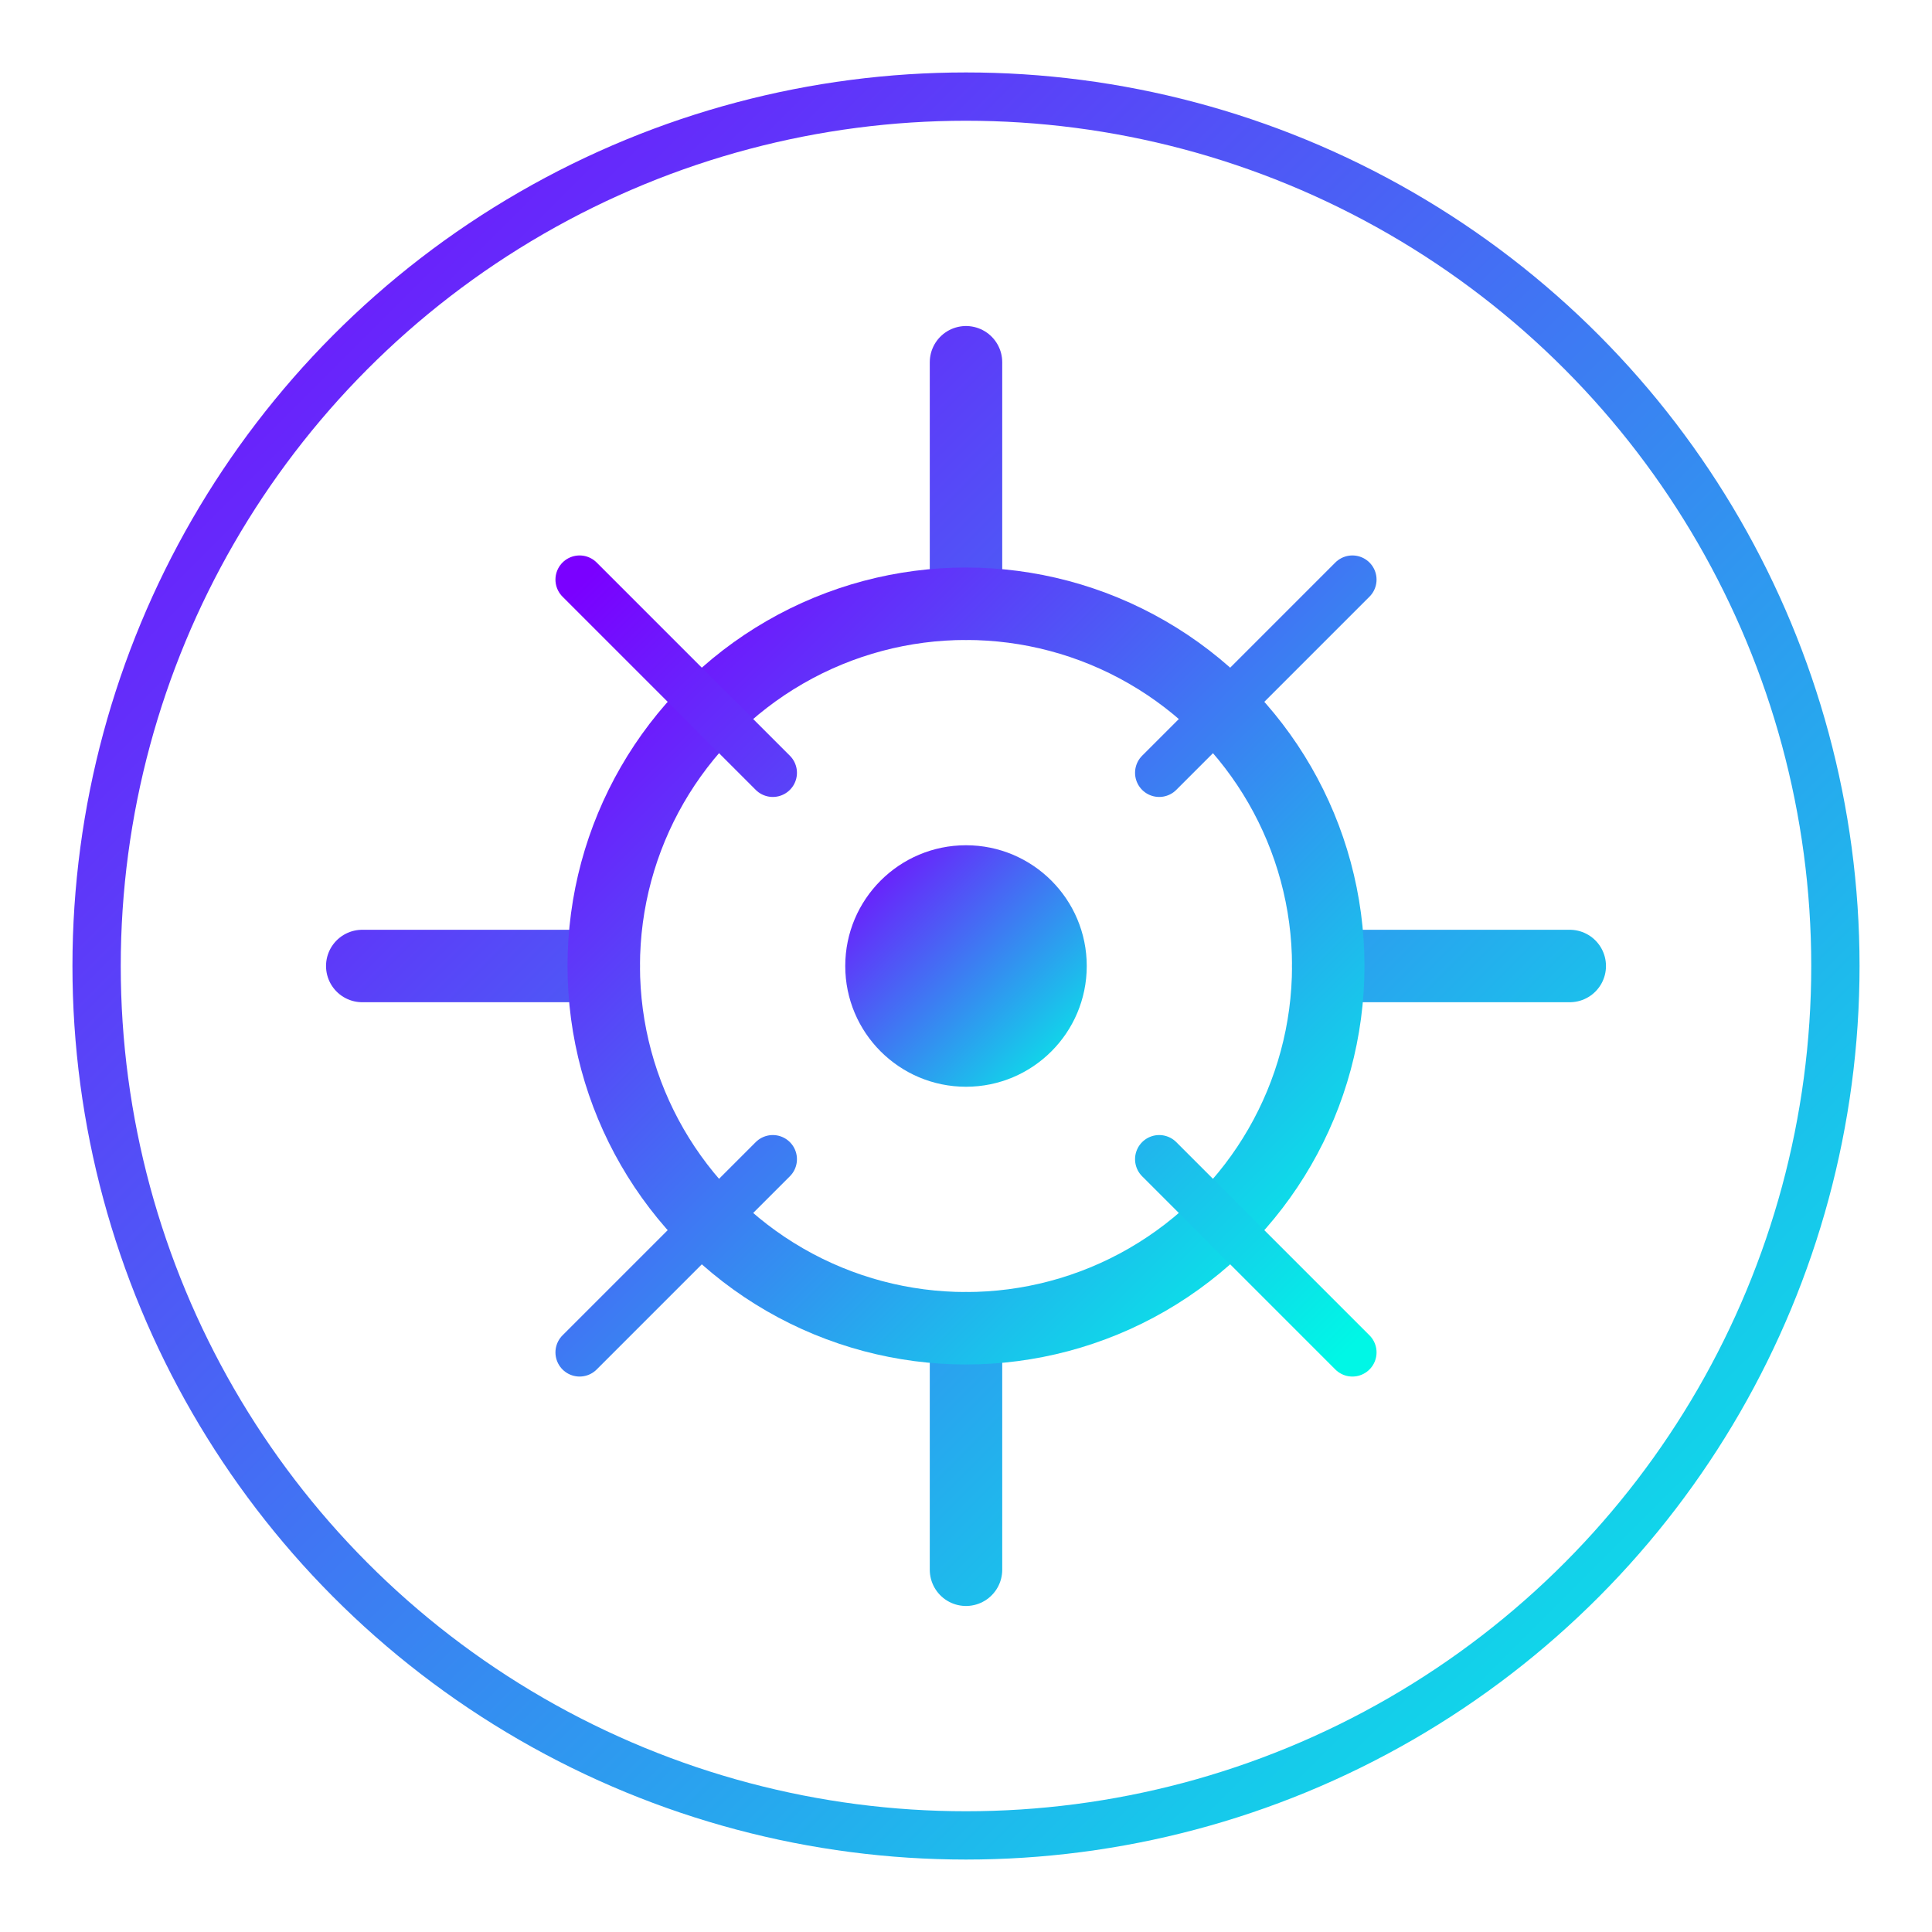 <svg xmlns="http://www.w3.org/2000/svg" width="80" height="80" viewBox="0 0 80 80">
  <defs>
    <linearGradient id="gradient" x1="0%" y1="0%" x2="100%" y2="100%">
      <stop offset="0%" stop-color="#7a00ff" />
      <stop offset="100%" stop-color="#00f7e6" />
    </linearGradient>
  </defs>
  <circle cx="40" cy="40" r="36" fill="none" stroke="url(#gradient)" stroke-width="2"/>
  <path d="M40 15 L40 25 M40 55 L40 65 M15 40 L25 40 M55 40 L65 40" stroke="url(#gradient)" stroke-width="3" stroke-linecap="round"/>
  <circle cx="40" cy="40" r="15" fill="none" stroke="url(#gradient)" stroke-width="3"/>
  <circle cx="40" cy="40" r="5" fill="url(#gradient)"/>
  <path d="M24 24 L32 32 M56 24 L48 32 M24 56 L32 48 M56 56 L48 48" stroke="url(#gradient)" stroke-width="2" stroke-linecap="round"/>
</svg> 